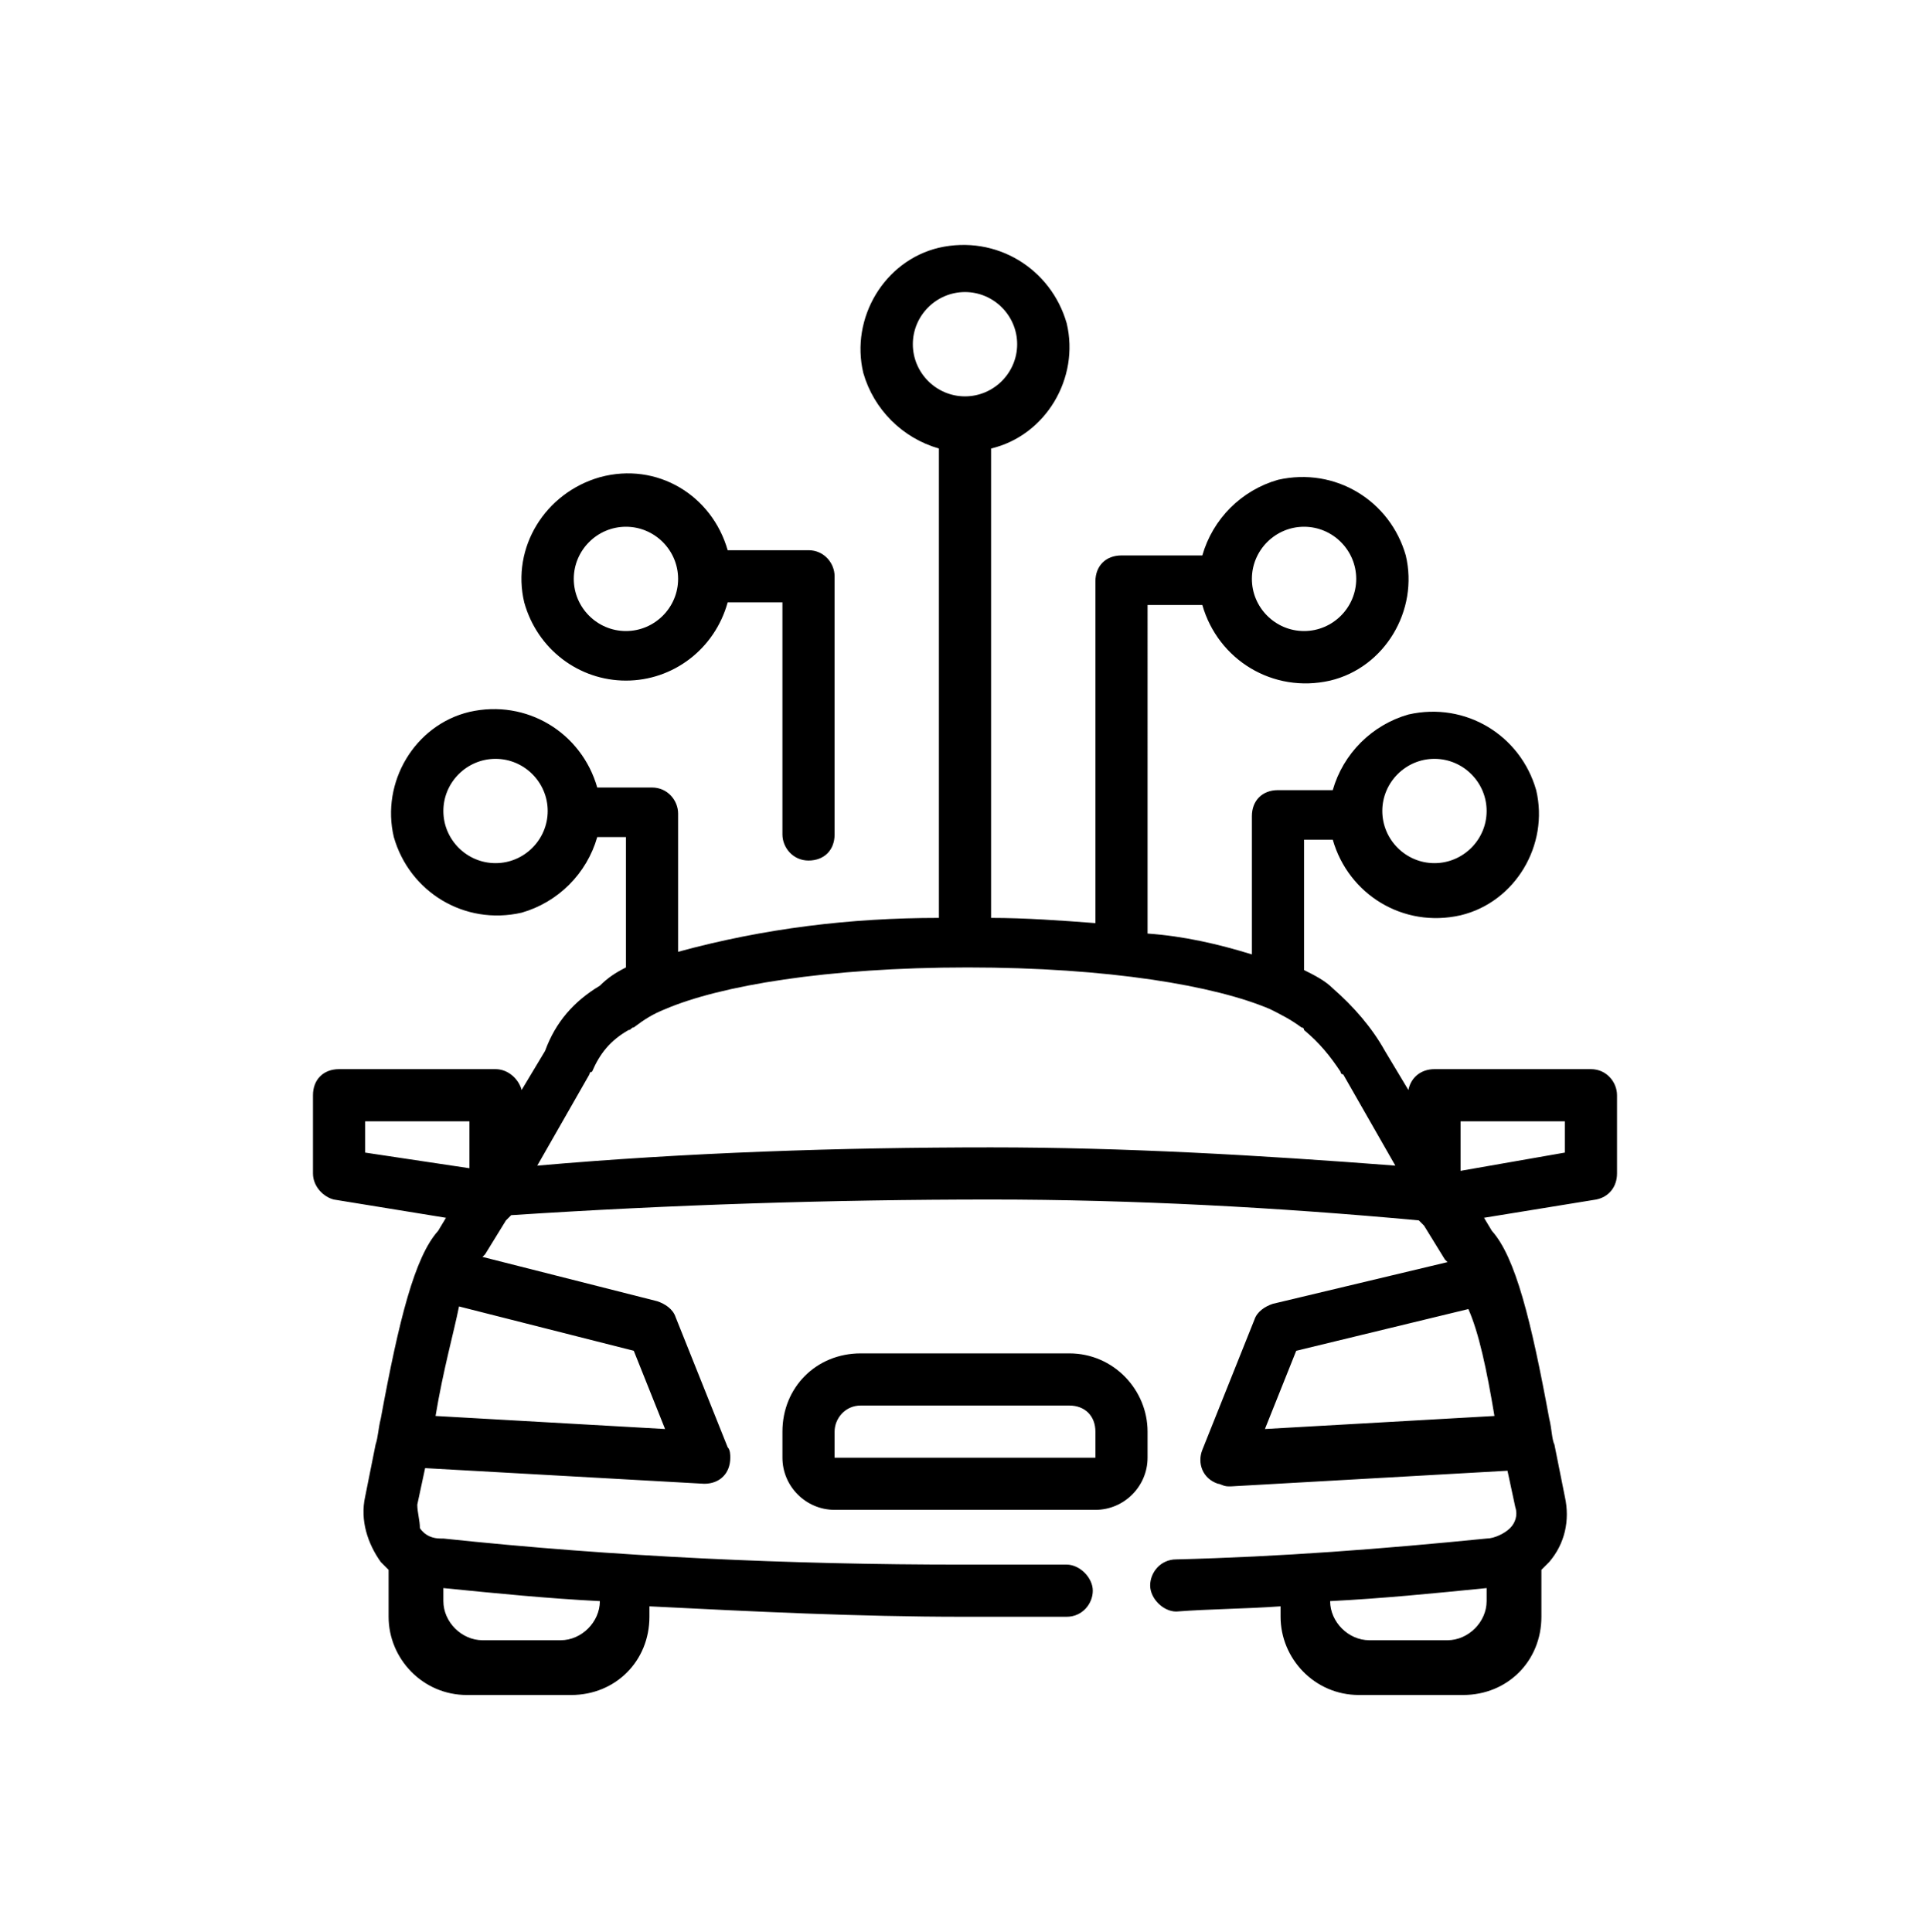 <svg xmlns="http://www.w3.org/2000/svg" xmlns:xlink="http://www.w3.org/1999/xlink" id="Layer_1" x="0px" y="0px" viewBox="0 0 74 74.1" style="enable-background:new 0 0 74 74.1;" xml:space="preserve"><g>	<g>		<path d="M24,26.1c1.8,0,3.4-1.2,3.9-3H30v8.9c0,0.5,0.4,1,1,1c0.6,0,1-0.4,1-1v-9.9c0-0.5-0.4-1-1-1h-3.1   c-0.6-2.1-2.7-3.4-4.9-2.8c-2.1,0.6-3.4,2.7-2.9,4.8C20.6,24.9,22.2,26.1,24,26.1z M24,20.2c1.1,0,2,0.9,2,2c0,1.1-0.9,2-2,2   c-1.1,0-2-0.9-2-2C22,21.1,22.9,20.2,24,20.2z M41,51.9h-8c-1.7,0-3,1.3-3,3v1c0,1.1,0.9,2,2,2h10c1.1,0,2-0.9,2-2v-1   C44,53.3,42.7,51.9,41,51.9z M42,55.9H32v-1c0-0.5,0.4-1,1-1h8c0.6,0,1,0.4,1,1V55.9z M61,41h-6c-0.5,0-0.9,0.3-1,0.8l-0.9-1.5   c-0.5-0.9-1.2-1.7-2-2.4c-0.3-0.3-0.7-0.5-1.1-0.7v-5h1.1c0.6,2.1,2.7,3.4,4.9,2.9c2.1-0.5,3.4-2.7,2.9-4.8   c-0.6-2.1-2.7-3.4-4.9-2.9c-1.4,0.4-2.5,1.5-2.9,2.9H49c-0.6,0-1,0.4-1,1v5.3c-1.3-0.4-2.6-0.7-4-0.8V23.2h2.1   c0.6,2.1,2.7,3.4,4.9,2.9c2.1-0.5,3.4-2.7,2.9-4.8c-0.6-2.1-2.7-3.4-4.9-2.9c-1.4,0.4-2.5,1.5-2.9,2.9H43c-0.6,0-1,0.4-1,1v13.1   c-1.3-0.1-2.7-0.2-4-0.2v-18c2.1-0.5,3.4-2.7,2.9-4.8c-0.6-2.1-2.7-3.4-4.9-2.9c-2.1,0.5-3.4,2.7-2.9,4.8c0.4,1.4,1.5,2.5,2.9,2.9   v18c-3.4,0-6.7,0.4-10,1.3v-5.3c0-0.5-0.4-1-1-1h-2.1c-0.6-2.1-2.7-3.4-4.9-2.9c-2.1,0.5-3.4,2.7-2.9,4.8c0.6,2.1,2.7,3.4,4.9,2.9   c1.4-0.4,2.5-1.5,2.9-2.9H24v5c-0.4,0.2-0.7,0.4-1,0.7c-1,0.6-1.7,1.4-2.1,2.5L20,41.8c-0.1-0.4-0.5-0.8-1-0.8h-6   c-0.6,0-1,0.4-1,1v3c0,0.5,0.4,0.9,0.8,1l4.3,0.7l-0.3,0.5c-0.9,1-1.5,3.4-2.2,7.2c-0.1,0.4-0.1,0.7-0.2,1l-0.4,2   c-0.2,0.9,0.1,1.8,0.6,2.5c0.1,0.1,0.2,0.2,0.3,0.3v1.8c0,1.6,1.3,3,3,3h4c1.7,0,3-1.3,3-3v-0.4c4,0.2,8,0.4,12,0.4   c1.4,0,2.7,0,4,0c0.6,0,1-0.5,1-1c0,0,0,0,0,0c0-0.5-0.5-1-1-1c-1.3,0-2.6,0-4,0c-6.6,0-13.3-0.3-19.9-1c0,0-0.1,0-0.1,0   c-0.3,0-0.6-0.1-0.8-0.4C16.1,58.3,16,58,16,57.7l0.3-1.4L27,56.9H27c0.6,0,1-0.4,1-1c0-0.1,0-0.3-0.1-0.4l-2-5   c-0.1-0.3-0.4-0.5-0.7-0.6l-6.7-1.7c0,0,0,0,0.1-0.1l0.8-1.3l0.2-0.2C25.7,46.2,31.9,46,38,46c5.4,0,11,0.3,16.4,0.8l0.2,0.2   l0.8,1.3c0,0,0,0,0.1,0.1L48.8,50c-0.3,0.1-0.6,0.3-0.7,0.6l-2,5c-0.2,0.5,0,1.1,0.6,1.3c0.1,0,0.2,0.1,0.4,0.1h0.1l10.6-0.6   l0.3,1.4c0.1,0.3,0,0.6-0.2,0.8c-0.2,0.2-0.6,0.4-0.9,0.4c-4,0.4-7.9,0.7-11.9,0.8c-0.6,0-1,0.5-1,1c0,0.5,0.5,1,1,1   c1.3-0.1,2.6-0.1,4-0.2v0.4c0,1.6,1.3,3,3,3h4c1.7,0,3-1.3,3-3v-1.8c0.1-0.1,0.2-0.2,0.3-0.3c0.6-0.7,0.8-1.6,0.6-2.5l-0.4-2   c-0.1-0.2-0.1-0.6-0.2-1c-0.7-3.8-1.3-6.2-2.2-7.2l-0.3-0.5l4.3-0.7c0.5-0.1,0.8-0.5,0.8-1v-3C62,41.5,61.6,41,61,41z M55,29.1   c1.1,0,2,0.9,2,2c0,1.1-0.9,2-2,2s-2-0.9-2-2C53,30,53.9,29.1,55,29.1z M50,20.2c1.1,0,2,0.9,2,2c0,1.1-0.9,2-2,2s-2-0.9-2-2   C48,21.1,48.9,20.2,50,20.2z M19,33.1c-1.1,0-2-0.9-2-2c0-1.1,0.9-2,2-2s2,0.9,2,2C21,32.2,20.1,33.1,19,33.1z M17,60.9   c2,0.2,4,0.4,6,0.5v0c0,0.8-0.7,1.5-1.5,1.5c0,0,0,0,0,0h-3c-0.8,0-1.5-0.7-1.5-1.5V60.9z M14,44.2V43h4v1.8L14,44.2z M24.3,51.8   l1.2,3l-8.8-0.5c0.3-1.8,0.7-3.2,0.9-4.2L24.3,51.8z M35,13.2c0-1.1,0.9-2,2-2c1.1,0,2,0.9,2,2c0,1.1-0.9,2-2,2   C35.9,15.2,35,14.3,35,13.2z M38,44c-5.8,0-11.7,0.2-17.4,0.7l2-3.5c0,0,0-0.1,0.1-0.1c0.3-0.7,0.7-1.2,1.4-1.6   c0.1,0,0.1-0.1,0.2-0.1c0.4-0.3,0.7-0.5,1.2-0.7l0,0c2.1-0.9,6.2-1.6,11.6-1.6s9.5,0.7,11.6,1.6l0,0c0.4,0.2,0.8,0.4,1.2,0.7   c0,0,0.1,0,0.1,0.1c0.6,0.5,1,1,1.4,1.6c0,0,0,0.1,0.1,0.1l2,3.5C48.3,44.3,43.1,44,38,44z M57,61.4c0,0.8-0.7,1.5-1.5,1.5h-3   c-0.8,0-1.5-0.7-1.5-1.5c2-0.1,4-0.3,6-0.5V61.4z M57.3,54.3l-8.8,0.5l1.2-3l6.6-1.6C56.7,51.1,57,52.5,57.3,54.3z M60,44.2   l-4,0.7V43h4V44.2z"></path>	</g></g></svg>